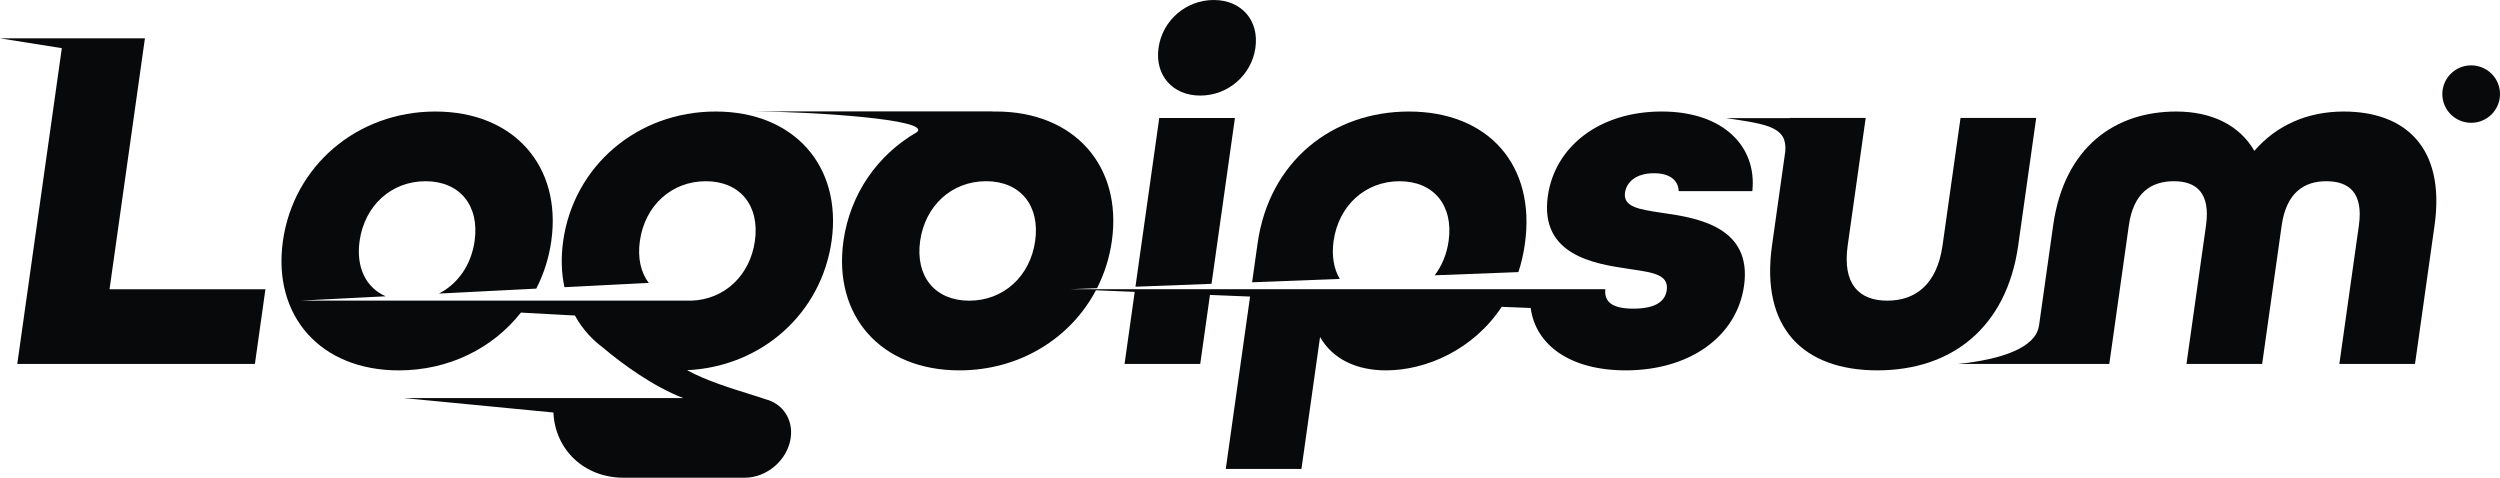 <svg width="157" height="30" viewBox="0 0 157 30" fill="none" xmlns="http://www.w3.org/2000/svg">
<g clip-path="url(#clip0_194_85976)">
<path d="M72.757 3.001C72.514 4.721 73.633 6.002 75.375 6.002C77.118 6.002 78.598 4.721 78.84 3.001C79.083 1.282 77.965 0 76.222 0C74.479 0 73 1.282 72.757 3.001Z" fill="#08090A"/>
<path d="M72.801 7.41L71.306 18.006L76.084 17.824L77.553 7.41H72.801Z" fill="#08090A"/>
<path fill-rule="evenodd" clip-rule="evenodd" d="M60.251 23.259C64.02 23.259 67.224 21.259 68.825 18.23L71.26 18.329L70.622 22.853H75.375L75.986 18.522L78.505 18.624L76.978 29.449H81.731L82.899 21.165C83.687 22.54 85.17 23.259 87.039 23.259C89.566 23.259 92.534 21.959 94.307 19.268L96.127 19.342C96.438 21.68 98.624 23.259 102.092 23.259C106.115 23.259 109.076 21.134 109.526 17.945C110.043 14.287 106.673 13.693 104.467 13.38L104.275 13.351C102.941 13.149 101.924 12.994 102.05 12.099C102.138 11.473 102.697 10.879 103.869 10.879C104.82 10.879 105.396 11.286 105.422 12.005H110.047C110.345 9.222 108.25 7.003 104.353 7.003C100.456 7.003 97.644 9.191 97.203 12.317C96.679 16.038 100.152 16.569 102.262 16.882L102.379 16.899L102.541 16.924L102.543 16.924C103.833 17.117 104.807 17.263 104.671 18.226C104.578 18.883 104.032 19.383 102.575 19.383C101.276 19.383 100.731 18.976 100.814 18.163L67.18 18.163L68.894 18.098C69.356 17.19 69.675 16.192 69.825 15.131C70.486 10.442 67.486 7.003 62.544 7.003C62.467 7.003 62.391 7.004 62.314 7.005L62.33 6.995L47.347 6.995C47.133 6.994 46.929 6.994 46.738 6.995H47.347C51.195 7.021 58.527 7.507 57.584 8.299C55.12 9.713 53.387 12.173 52.969 15.131C52.308 19.82 55.308 23.259 60.251 23.259ZM60.868 18.883C63.022 18.883 64.696 17.351 65.009 15.131C65.322 12.911 64.081 11.38 61.926 11.38C59.772 11.38 58.098 12.911 57.785 15.131C57.472 17.351 58.714 18.883 60.868 18.883Z" fill="#08090A"/>
<path d="M90.974 15.132C90.857 15.962 90.55 16.695 90.099 17.289L95.356 17.088C95.537 16.537 95.675 15.947 95.763 15.32C96.464 10.349 93.451 7.004 88.477 7.004C83.693 7.004 79.708 10.099 78.976 15.288L78.632 17.727L84.139 17.516C83.764 16.887 83.618 16.071 83.75 15.132C84.064 12.912 85.737 11.381 87.892 11.381C90.046 11.381 91.287 12.912 90.974 15.132Z" fill="#08090A"/>
<path d="M128.046 20.48L128.937 14.163C129.638 9.192 132.862 7.004 136.664 7.004C138.881 7.004 140.631 7.848 141.574 9.474C142.976 7.848 144.933 7.004 147.182 7.004C150.984 7.004 153.59 9.192 152.889 14.163L151.663 22.854H146.911L148.137 14.163C148.428 12.1 147.515 11.381 146.09 11.381C144.695 11.381 143.581 12.1 143.289 14.163L142.063 22.854H137.311L138.537 14.163C138.828 12.1 137.916 11.381 136.522 11.381C135.096 11.381 133.98 12.1 133.69 14.163L132.464 22.854H129.616L129.617 22.856H122.958C125.721 22.577 127.844 21.823 128.041 20.474L128.046 20.48Z" fill="#08090A"/>
<path d="M117.907 23.258C113.281 23.258 110.547 20.632 111.283 15.411L112.115 9.513C112.248 7.99 111.044 7.799 108.388 7.418H112.41L112.412 7.408H117.165L116.036 15.411C115.692 17.85 116.75 18.881 118.524 18.881C120.299 18.881 121.648 17.85 121.992 15.411L123.121 7.408H127.873L126.744 15.411C126.012 20.601 122.533 23.258 117.907 23.258Z" fill="#08090A"/>
<path d="M36.972 21.026C36.636 20.66 36.346 20.255 36.106 19.815L32.713 19.631C30.958 21.861 28.201 23.26 25.048 23.26C20.106 23.26 17.106 19.822 17.767 15.132C18.429 10.443 22.399 7.004 27.341 7.004C32.284 7.004 35.284 10.443 34.622 15.132C34.471 16.204 34.147 17.211 33.678 18.126L27.565 18.436C28.756 17.827 29.594 16.638 29.806 15.132C30.12 12.912 28.878 11.381 26.724 11.381C24.57 11.381 22.896 12.912 22.583 15.132C22.349 16.794 22.985 18.07 24.224 18.607L18.86 18.879H43.384V18.882C45.482 18.828 47.1 17.311 47.408 15.132C47.721 12.912 46.48 11.381 44.325 11.381C42.171 11.381 40.497 12.912 40.184 15.132C40.033 16.201 40.243 17.111 40.742 17.766L35.448 18.036C35.255 17.145 35.222 16.169 35.368 15.132C36.03 10.443 40 7.004 44.942 7.004C49.885 7.004 52.885 10.443 52.224 15.132C51.585 19.662 47.858 23.025 43.151 23.248C44.26 23.87 45.87 24.373 47.054 24.743C47.449 24.866 47.796 24.974 48.061 25.068C49.136 25.332 49.823 26.321 49.657 27.5C49.462 28.881 48.169 30.001 46.769 30.001H39.164C36.678 30.001 34.859 28.235 34.754 25.906L25.374 24.999H34.799L34.799 24.998H42.909C41.055 24.29 39.096 22.875 37.836 21.806C37.522 21.572 37.233 21.311 36.973 21.027L36.972 21.026Z" fill="#08090A"/>
<path d="M0 2.408L3.882 3.024L1.085 22.854H16.008L16.669 18.164H6.879L9.101 2.408L0 2.408Z" fill="#08090A"/>
<path d="M157 5.908C157 6.904 156.189 7.712 155.189 7.712C154.189 7.712 153.378 6.904 153.378 5.908C153.378 4.911 154.189 4.104 155.189 4.104C156.189 4.104 157 4.911 157 5.908Z" fill="#08090A"/>
</g>
<defs>
<clipPath id="clip0_194_85976">
<rect width="157" height="30" fill="white"/>
</clipPath>
</defs>
</svg>
